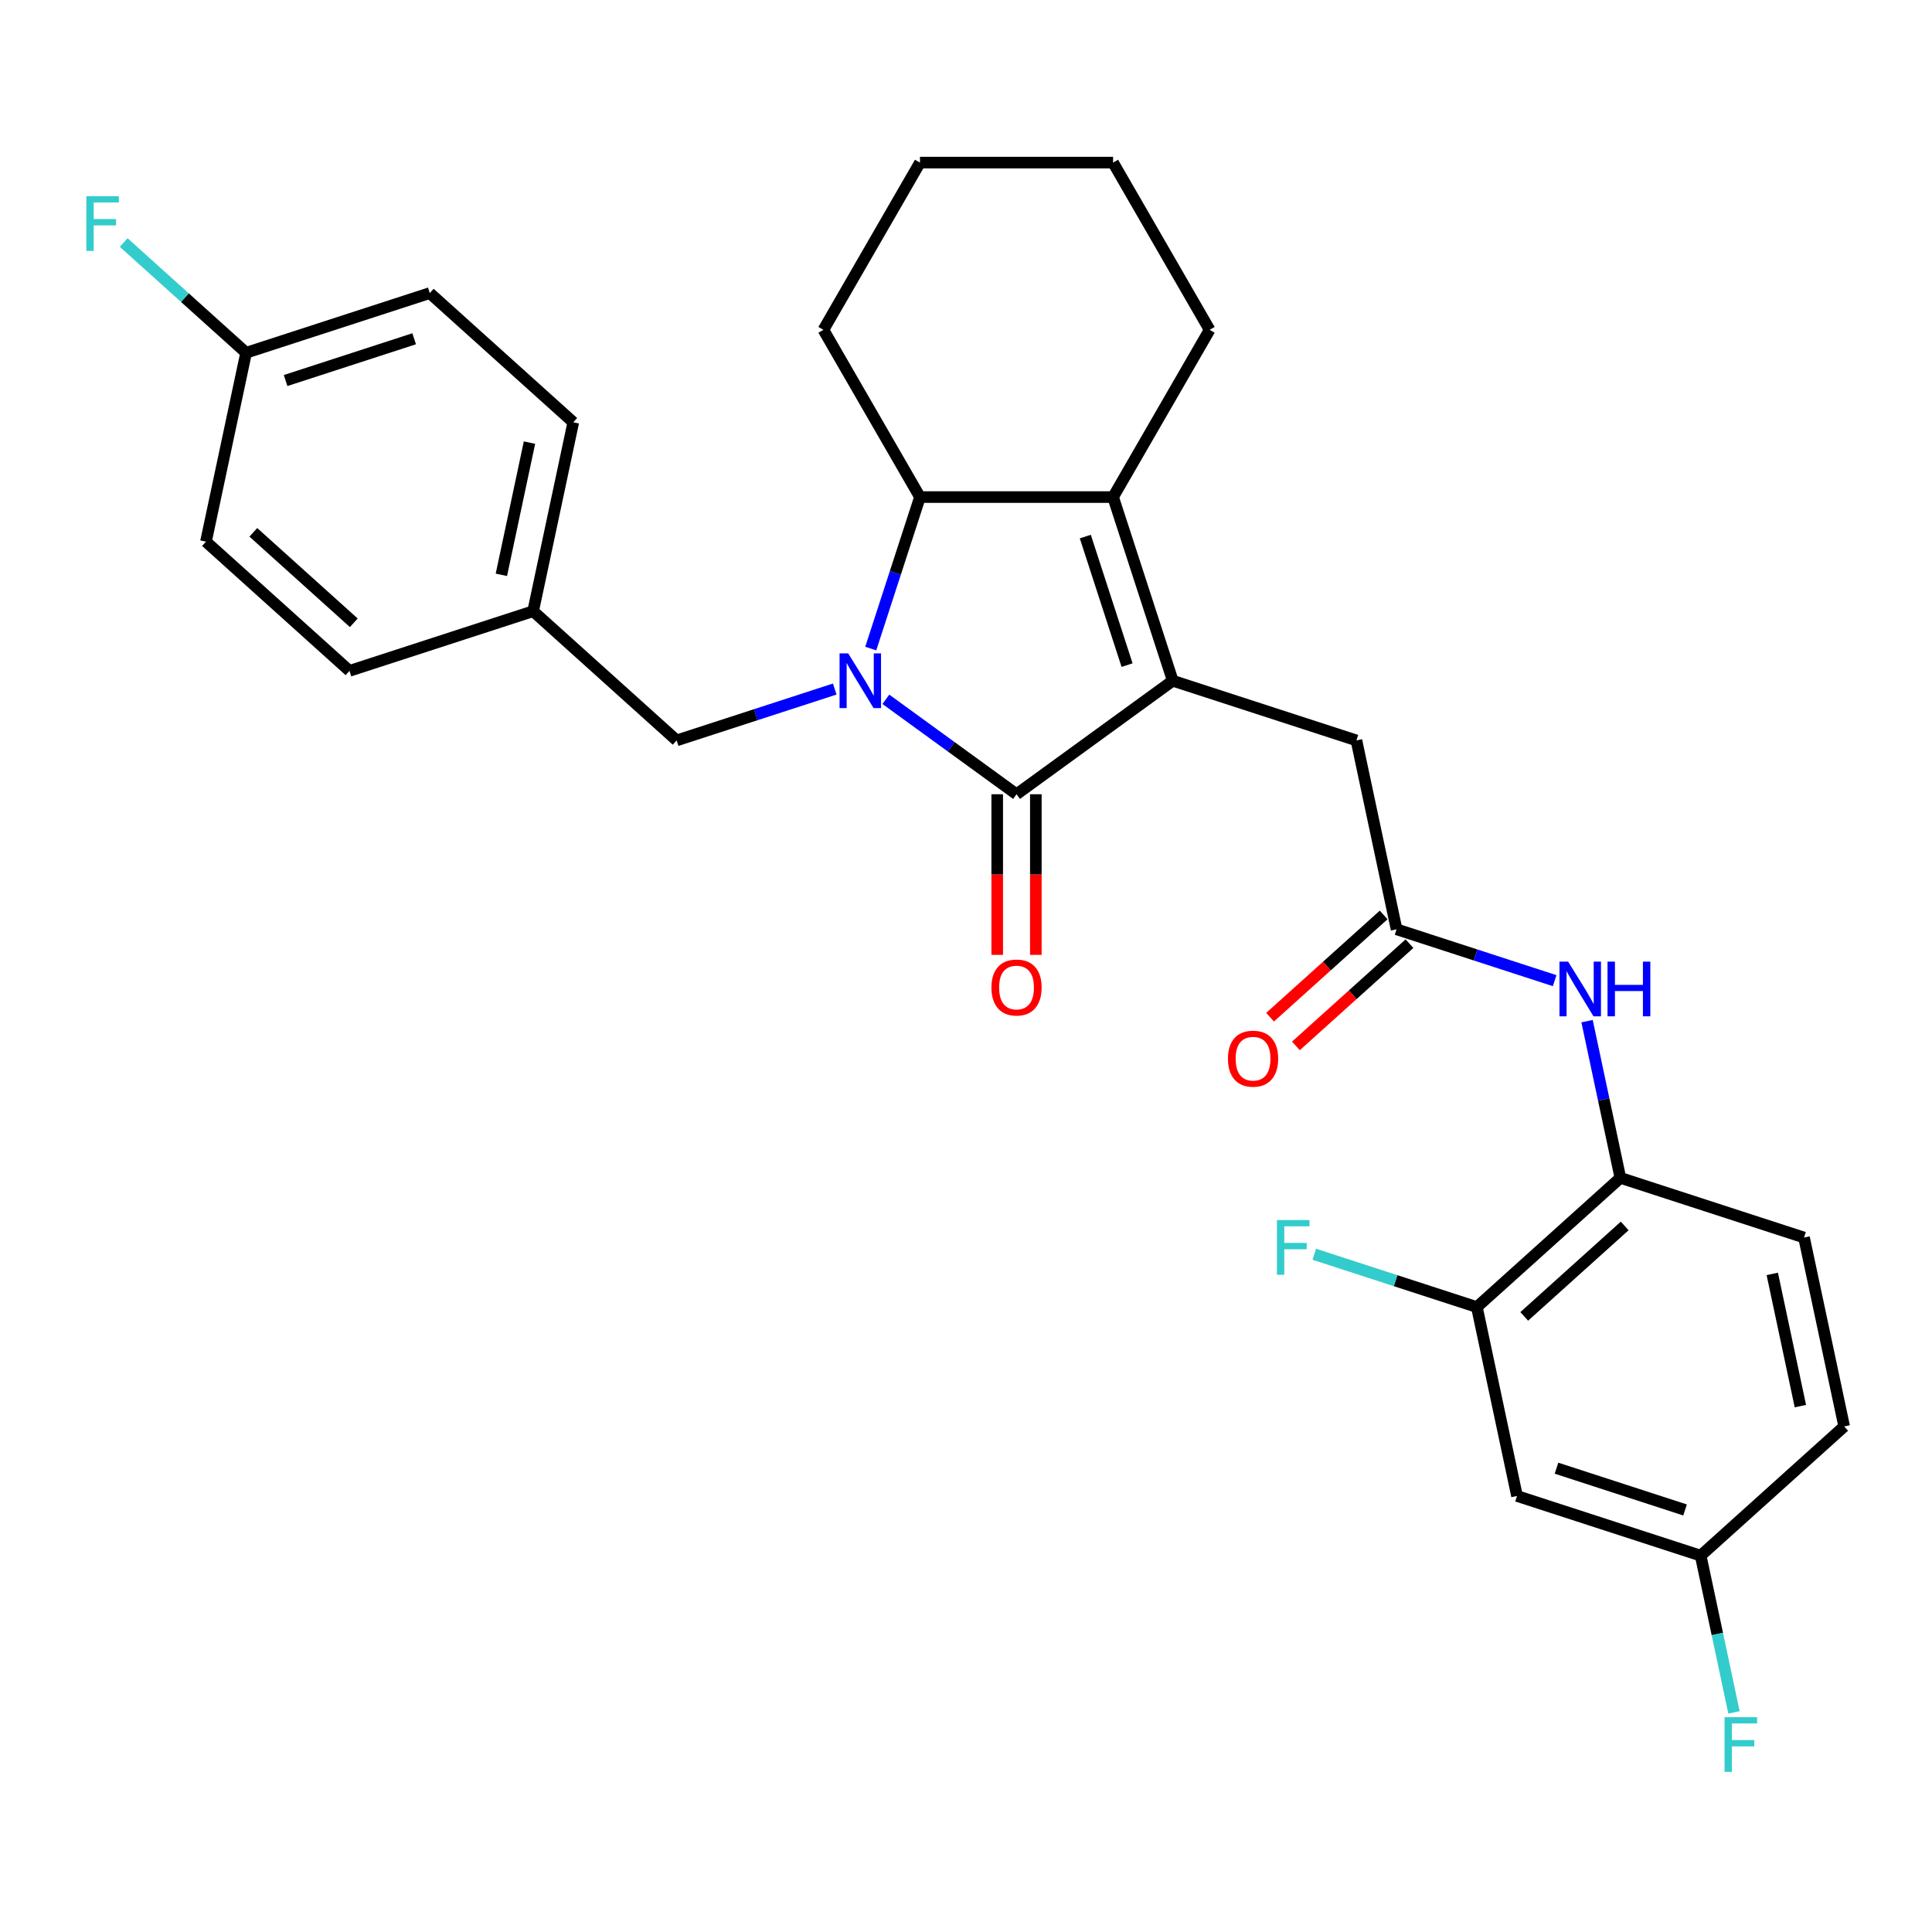 <?xml version='1.0' encoding='iso-8859-1'?>
<svg version='1.1' baseProfile='full'
              xmlns='http://www.w3.org/2000/svg'
                      xmlns:rdkit='http://www.rdkit.org/xml'
                      xmlns:xlink='http://www.w3.org/1999/xlink'
                  xml:space='preserve'
width='1000px' height='1000px' viewBox='0 0 1000 1000'>
<!-- END OF HEADER -->
<rect style='opacity:1.0;fill:#FFFFFF;stroke:none' width='1000' height='1000' x='0' y='0'> </rect>
<path class='bond-0' d='M 458.523,361.962 L 492.338,386.53' style='fill:none;fill-rule:evenodd;stroke:#0000FF;stroke-width:6px;stroke-linecap:butt;stroke-linejoin:miter;stroke-opacity:1' />
<path class='bond-0' d='M 492.338,386.53 L 526.153,411.098' style='fill:none;fill-rule:evenodd;stroke:#000000;stroke-width:6px;stroke-linecap:butt;stroke-linejoin:miter;stroke-opacity:1' />
<path class='bond-1' d='M 450.7,335.695 L 463.438,296.49' style='fill:none;fill-rule:evenodd;stroke:#0000FF;stroke-width:6px;stroke-linecap:butt;stroke-linejoin:miter;stroke-opacity:1' />
<path class='bond-1' d='M 463.438,296.49 L 476.176,257.285' style='fill:none;fill-rule:evenodd;stroke:#000000;stroke-width:6px;stroke-linecap:butt;stroke-linejoin:miter;stroke-opacity:1' />
<path class='bond-2' d='M 432.055,356.647 L 391.142,369.94' style='fill:none;fill-rule:evenodd;stroke:#0000FF;stroke-width:6px;stroke-linecap:butt;stroke-linejoin:miter;stroke-opacity:1' />
<path class='bond-2' d='M 391.142,369.94 L 350.228,383.234' style='fill:none;fill-rule:evenodd;stroke:#000000;stroke-width:6px;stroke-linecap:butt;stroke-linejoin:miter;stroke-opacity:1' />
<path class='bond-3' d='M 526.153,411.098 L 607.017,352.347' style='fill:none;fill-rule:evenodd;stroke:#000000;stroke-width:6px;stroke-linecap:butt;stroke-linejoin:miter;stroke-opacity:1' />
<path class='bond-4' d='M 516.158,411.098 L 516.158,452.668' style='fill:none;fill-rule:evenodd;stroke:#000000;stroke-width:6px;stroke-linecap:butt;stroke-linejoin:miter;stroke-opacity:1' />
<path class='bond-4' d='M 516.158,452.668 L 516.158,494.239' style='fill:none;fill-rule:evenodd;stroke:#FF0000;stroke-width:6px;stroke-linecap:butt;stroke-linejoin:miter;stroke-opacity:1' />
<path class='bond-4' d='M 536.148,411.098 L 536.148,452.668' style='fill:none;fill-rule:evenodd;stroke:#000000;stroke-width:6px;stroke-linecap:butt;stroke-linejoin:miter;stroke-opacity:1' />
<path class='bond-4' d='M 536.148,452.668 L 536.148,494.239' style='fill:none;fill-rule:evenodd;stroke:#FF0000;stroke-width:6px;stroke-linecap:butt;stroke-linejoin:miter;stroke-opacity:1' />
<path class='bond-5' d='M 607.017,352.347 L 702.078,383.234' style='fill:none;fill-rule:evenodd;stroke:#000000;stroke-width:6px;stroke-linecap:butt;stroke-linejoin:miter;stroke-opacity:1' />
<path class='bond-6' d='M 607.017,352.347 L 576.13,257.285' style='fill:none;fill-rule:evenodd;stroke:#000000;stroke-width:6px;stroke-linecap:butt;stroke-linejoin:miter;stroke-opacity:1' />
<path class='bond-6' d='M 583.372,344.265 L 561.751,277.722' style='fill:none;fill-rule:evenodd;stroke:#000000;stroke-width:6px;stroke-linecap:butt;stroke-linejoin:miter;stroke-opacity:1' />
<path class='bond-7' d='M 576.13,257.285 L 476.176,257.285' style='fill:none;fill-rule:evenodd;stroke:#000000;stroke-width:6px;stroke-linecap:butt;stroke-linejoin:miter;stroke-opacity:1' />
<path class='bond-8' d='M 576.13,257.285 L 626.107,170.723' style='fill:none;fill-rule:evenodd;stroke:#000000;stroke-width:6px;stroke-linecap:butt;stroke-linejoin:miter;stroke-opacity:1' />
<path class='bond-9' d='M 476.176,257.285 L 426.2,170.723' style='fill:none;fill-rule:evenodd;stroke:#000000;stroke-width:6px;stroke-linecap:butt;stroke-linejoin:miter;stroke-opacity:1' />
<path class='bond-10' d='M 722.86,481.003 L 702.078,383.234' style='fill:none;fill-rule:evenodd;stroke:#000000;stroke-width:6px;stroke-linecap:butt;stroke-linejoin:miter;stroke-opacity:1' />
<path class='bond-11' d='M 722.86,481.003 L 763.774,494.297' style='fill:none;fill-rule:evenodd;stroke:#000000;stroke-width:6px;stroke-linecap:butt;stroke-linejoin:miter;stroke-opacity:1' />
<path class='bond-11' d='M 763.774,494.297 L 804.687,507.591' style='fill:none;fill-rule:evenodd;stroke:#0000FF;stroke-width:6px;stroke-linecap:butt;stroke-linejoin:miter;stroke-opacity:1' />
<path class='bond-12' d='M 716.172,473.575 L 686.778,500.041' style='fill:none;fill-rule:evenodd;stroke:#000000;stroke-width:6px;stroke-linecap:butt;stroke-linejoin:miter;stroke-opacity:1' />
<path class='bond-12' d='M 686.778,500.041 L 657.385,526.507' style='fill:none;fill-rule:evenodd;stroke:#FF0000;stroke-width:6px;stroke-linecap:butt;stroke-linejoin:miter;stroke-opacity:1' />
<path class='bond-12' d='M 729.548,488.431 L 700.155,514.897' style='fill:none;fill-rule:evenodd;stroke:#000000;stroke-width:6px;stroke-linecap:butt;stroke-linejoin:miter;stroke-opacity:1' />
<path class='bond-12' d='M 700.155,514.897 L 670.761,541.363' style='fill:none;fill-rule:evenodd;stroke:#FF0000;stroke-width:6px;stroke-linecap:butt;stroke-linejoin:miter;stroke-opacity:1' />
<path class='bond-13' d='M 821.461,528.543 L 830.082,569.101' style='fill:none;fill-rule:evenodd;stroke:#0000FF;stroke-width:6px;stroke-linecap:butt;stroke-linejoin:miter;stroke-opacity:1' />
<path class='bond-13' d='M 830.082,569.101 L 838.703,609.66' style='fill:none;fill-rule:evenodd;stroke:#000000;stroke-width:6px;stroke-linecap:butt;stroke-linejoin:miter;stroke-opacity:1' />
<path class='bond-14' d='M 838.703,609.66 L 764.423,676.541' style='fill:none;fill-rule:evenodd;stroke:#000000;stroke-width:6px;stroke-linecap:butt;stroke-linejoin:miter;stroke-opacity:1' />
<path class='bond-14' d='M 840.937,634.548 L 788.941,681.365' style='fill:none;fill-rule:evenodd;stroke:#000000;stroke-width:6px;stroke-linecap:butt;stroke-linejoin:miter;stroke-opacity:1' />
<path class='bond-15' d='M 838.703,609.66 L 933.764,640.547' style='fill:none;fill-rule:evenodd;stroke:#000000;stroke-width:6px;stroke-linecap:butt;stroke-linejoin:miter;stroke-opacity:1' />
<path class='bond-16' d='M 350.228,383.234 L 275.948,316.352' style='fill:none;fill-rule:evenodd;stroke:#000000;stroke-width:6px;stroke-linecap:butt;stroke-linejoin:miter;stroke-opacity:1' />
<path class='bond-17' d='M 764.423,676.541 L 785.204,774.311' style='fill:none;fill-rule:evenodd;stroke:#000000;stroke-width:6px;stroke-linecap:butt;stroke-linejoin:miter;stroke-opacity:1' />
<path class='bond-18' d='M 764.423,676.541 L 722.35,662.871' style='fill:none;fill-rule:evenodd;stroke:#000000;stroke-width:6px;stroke-linecap:butt;stroke-linejoin:miter;stroke-opacity:1' />
<path class='bond-18' d='M 722.35,662.871 L 680.276,649.201' style='fill:none;fill-rule:evenodd;stroke:#33CCCC;stroke-width:6px;stroke-linecap:butt;stroke-linejoin:miter;stroke-opacity:1' />
<path class='bond-19' d='M 785.204,774.311 L 880.266,805.198' style='fill:none;fill-rule:evenodd;stroke:#000000;stroke-width:6px;stroke-linecap:butt;stroke-linejoin:miter;stroke-opacity:1' />
<path class='bond-19' d='M 805.641,759.931 L 872.184,781.553' style='fill:none;fill-rule:evenodd;stroke:#000000;stroke-width:6px;stroke-linecap:butt;stroke-linejoin:miter;stroke-opacity:1' />
<path class='bond-20' d='M 933.764,640.547 L 954.545,738.316' style='fill:none;fill-rule:evenodd;stroke:#000000;stroke-width:6px;stroke-linecap:butt;stroke-linejoin:miter;stroke-opacity:1' />
<path class='bond-20' d='M 917.327,659.369 L 931.874,727.807' style='fill:none;fill-rule:evenodd;stroke:#000000;stroke-width:6px;stroke-linecap:butt;stroke-linejoin:miter;stroke-opacity:1' />
<path class='bond-21' d='M 880.266,805.198 L 954.545,738.316' style='fill:none;fill-rule:evenodd;stroke:#000000;stroke-width:6px;stroke-linecap:butt;stroke-linejoin:miter;stroke-opacity:1' />
<path class='bond-22' d='M 880.266,805.198 L 888.887,845.756' style='fill:none;fill-rule:evenodd;stroke:#000000;stroke-width:6px;stroke-linecap:butt;stroke-linejoin:miter;stroke-opacity:1' />
<path class='bond-22' d='M 888.887,845.756 L 897.508,886.315' style='fill:none;fill-rule:evenodd;stroke:#33CCCC;stroke-width:6px;stroke-linecap:butt;stroke-linejoin:miter;stroke-opacity:1' />
<path class='bond-23' d='M 275.948,316.352 L 180.887,347.239' style='fill:none;fill-rule:evenodd;stroke:#000000;stroke-width:6px;stroke-linecap:butt;stroke-linejoin:miter;stroke-opacity:1' />
<path class='bond-24' d='M 275.948,316.352 L 296.73,218.583' style='fill:none;fill-rule:evenodd;stroke:#000000;stroke-width:6px;stroke-linecap:butt;stroke-linejoin:miter;stroke-opacity:1' />
<path class='bond-24' d='M 259.511,297.531 L 274.058,229.092' style='fill:none;fill-rule:evenodd;stroke:#000000;stroke-width:6px;stroke-linecap:butt;stroke-linejoin:miter;stroke-opacity:1' />
<path class='bond-25' d='M 626.107,170.723 L 576.13,84.161' style='fill:none;fill-rule:evenodd;stroke:#000000;stroke-width:6px;stroke-linecap:butt;stroke-linejoin:miter;stroke-opacity:1' />
<path class='bond-26' d='M 127.388,182.588 L 222.45,151.701' style='fill:none;fill-rule:evenodd;stroke:#000000;stroke-width:6px;stroke-linecap:butt;stroke-linejoin:miter;stroke-opacity:1' />
<path class='bond-26' d='M 147.825,196.968 L 214.368,175.347' style='fill:none;fill-rule:evenodd;stroke:#000000;stroke-width:6px;stroke-linecap:butt;stroke-linejoin:miter;stroke-opacity:1' />
<path class='bond-27' d='M 127.388,182.588 L 95.706,154.061' style='fill:none;fill-rule:evenodd;stroke:#000000;stroke-width:6px;stroke-linecap:butt;stroke-linejoin:miter;stroke-opacity:1' />
<path class='bond-27' d='M 95.706,154.061 L 64.023,125.534' style='fill:none;fill-rule:evenodd;stroke:#33CCCC;stroke-width:6px;stroke-linecap:butt;stroke-linejoin:miter;stroke-opacity:1' />
<path class='bond-28' d='M 127.388,182.588 L 106.607,280.358' style='fill:none;fill-rule:evenodd;stroke:#000000;stroke-width:6px;stroke-linecap:butt;stroke-linejoin:miter;stroke-opacity:1' />
<path class='bond-29' d='M 180.887,347.239 L 106.607,280.358' style='fill:none;fill-rule:evenodd;stroke:#000000;stroke-width:6px;stroke-linecap:butt;stroke-linejoin:miter;stroke-opacity:1' />
<path class='bond-29' d='M 183.121,322.351 L 131.125,275.534' style='fill:none;fill-rule:evenodd;stroke:#000000;stroke-width:6px;stroke-linecap:butt;stroke-linejoin:miter;stroke-opacity:1' />
<path class='bond-30' d='M 296.73,218.583 L 222.45,151.701' style='fill:none;fill-rule:evenodd;stroke:#000000;stroke-width:6px;stroke-linecap:butt;stroke-linejoin:miter;stroke-opacity:1' />
<path class='bond-31' d='M 426.2,170.723 L 476.176,84.161' style='fill:none;fill-rule:evenodd;stroke:#000000;stroke-width:6px;stroke-linecap:butt;stroke-linejoin:miter;stroke-opacity:1' />
<path class='bond-32' d='M 576.13,84.161 L 476.176,84.161' style='fill:none;fill-rule:evenodd;stroke:#000000;stroke-width:6px;stroke-linecap:butt;stroke-linejoin:miter;stroke-opacity:1' />
<path  class='atom-0' d='M 439.032 338.193
L 448.308 353.186
Q 449.227 354.666, 450.707 357.344
Q 452.186 360.023, 452.266 360.183
L 452.266 338.193
L 456.024 338.193
L 456.024 366.5
L 452.146 366.5
L 442.191 350.108
Q 441.031 348.189, 439.792 345.99
Q 438.592 343.791, 438.232 343.111
L 438.232 366.5
L 434.554 366.5
L 434.554 338.193
L 439.032 338.193
' fill='#0000FF'/>
<path  class='atom-6' d='M 811.664 497.737
L 820.94 512.73
Q 821.859 514.209, 823.339 516.888
Q 824.818 519.567, 824.898 519.727
L 824.898 497.737
L 828.656 497.737
L 828.656 526.044
L 824.778 526.044
L 814.823 509.652
Q 813.663 507.732, 812.424 505.533
Q 811.224 503.334, 810.864 502.655
L 810.864 526.044
L 807.186 526.044
L 807.186 497.737
L 811.664 497.737
' fill='#0000FF'/>
<path  class='atom-6' d='M 832.055 497.737
L 835.893 497.737
L 835.893 509.771
L 850.366 509.771
L 850.366 497.737
L 854.204 497.737
L 854.204 526.044
L 850.366 526.044
L 850.366 512.97
L 835.893 512.97
L 835.893 526.044
L 832.055 526.044
L 832.055 497.737
' fill='#0000FF'/>
<path  class='atom-12' d='M 513.159 511.131
Q 513.159 504.334, 516.518 500.536
Q 519.876 496.738, 526.153 496.738
Q 532.43 496.738, 535.789 500.536
Q 539.147 504.334, 539.147 511.131
Q 539.147 518.008, 535.749 521.926
Q 532.35 525.804, 526.153 525.804
Q 519.916 525.804, 516.518 521.926
Q 513.159 518.048, 513.159 511.131
M 526.153 522.606
Q 530.471 522.606, 532.79 519.727
Q 535.149 516.809, 535.149 511.131
Q 535.149 505.574, 532.79 502.775
Q 530.471 499.936, 526.153 499.936
Q 521.835 499.936, 519.476 502.735
Q 517.157 505.534, 517.157 511.131
Q 517.157 516.849, 519.476 519.727
Q 521.835 522.606, 526.153 522.606
' fill='#FF0000'/>
<path  class='atom-13' d='M 635.586 547.965
Q 635.586 541.168, 638.945 537.37
Q 642.303 533.572, 648.58 533.572
Q 654.857 533.572, 658.216 537.37
Q 661.574 541.168, 661.574 547.965
Q 661.574 554.842, 658.176 558.76
Q 654.777 562.638, 648.58 562.638
Q 642.343 562.638, 638.945 558.76
Q 635.586 554.882, 635.586 547.965
M 648.58 559.44
Q 652.898 559.44, 655.217 556.561
Q 657.576 553.642, 657.576 547.965
Q 657.576 542.408, 655.217 539.609
Q 652.898 536.77, 648.58 536.77
Q 644.262 536.77, 641.903 539.569
Q 639.584 542.368, 639.584 547.965
Q 639.584 553.682, 641.903 556.561
Q 644.262 559.44, 648.58 559.44
' fill='#FF0000'/>
<path  class='atom-17' d='M 660.945 631.501
L 677.778 631.501
L 677.778 634.739
L 664.744 634.739
L 664.744 643.335
L 676.338 643.335
L 676.338 646.614
L 664.744 646.614
L 664.744 659.808
L 660.945 659.808
L 660.945 631.501
' fill='#33CCCC'/>
<path  class='atom-21' d='M 892.631 888.814
L 909.463 888.814
L 909.463 892.052
L 896.429 892.052
L 896.429 900.648
L 908.024 900.648
L 908.024 903.927
L 896.429 903.927
L 896.429 917.12
L 892.631 917.12
L 892.631 888.814
' fill='#33CCCC'/>
<path  class='atom-22' d='M 44.693 101.553
L 61.525 101.553
L 61.525 104.792
L 48.491 104.792
L 48.491 113.388
L 60.085 113.388
L 60.085 116.666
L 48.491 116.666
L 48.491 129.86
L 44.693 129.86
L 44.693 101.553
' fill='#33CCCC'/>
</svg>
